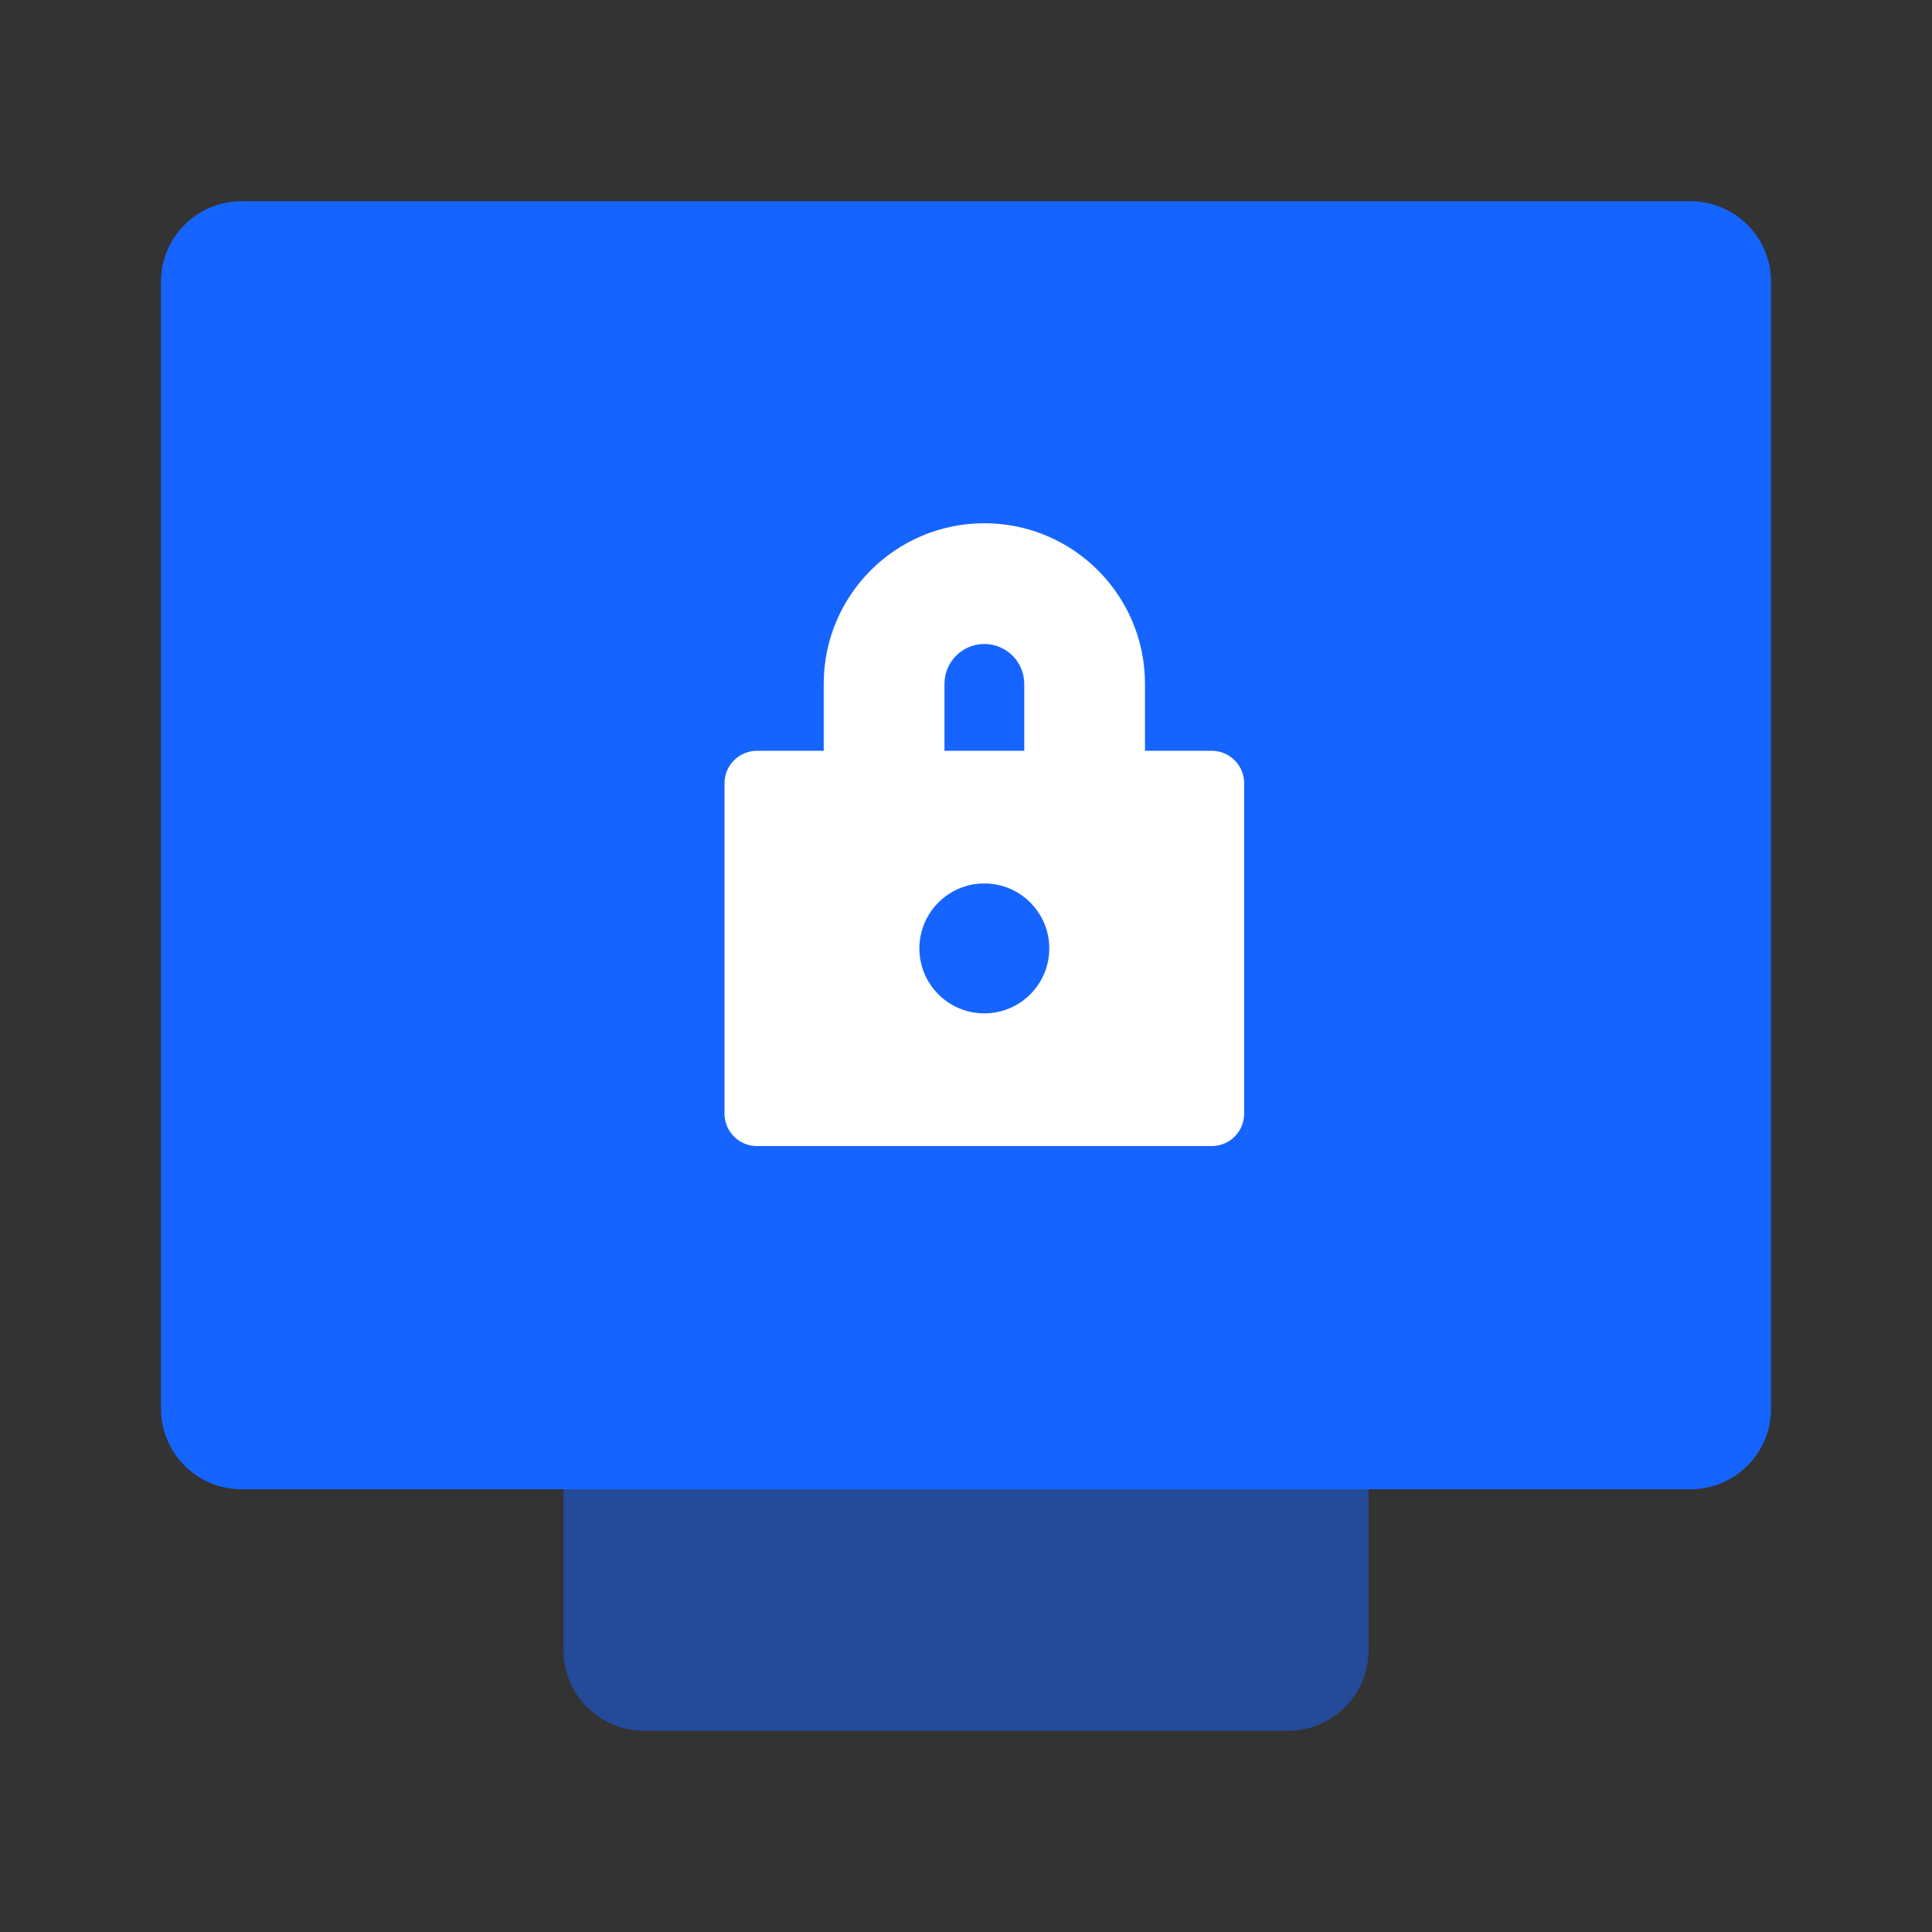 <svg width="48" height="48" viewBox="0 0 48 48" fill="none" xmlns="http://www.w3.org/2000/svg">
<rect x="0" y="0" width="48" height="48" fill="#333333" stroke="none"/>
<g clip-path="url(#clip0_24_1841)">
<path opacity="0.5" d="M14.001 37V41C14.001 42.105 14.896 43 16.001 43H32.001C33.106 43 34.001 42.105 34.001 41V37H14.001Z" fill="#1664FF"/>
<path fill-rule="evenodd" clip-rule="evenodd" d="M4 7C4 5.895 4.895 5 6 5H42C43.105 5 44 5.895 44 7V35C44 36.105 43.105 37 42 37H6C4.895 37 4 36.105 4 35V7Z" fill="#1664FF"/>
<path d="M25.447 18.653V16.991C25.447 16.444 25.003 16 24.456 16C23.909 16 23.465 16.444 23.465 16.991V18.653H25.447ZM24.455 21.949C23.564 21.95 22.842 22.672 22.842 23.564C22.842 24.454 23.564 25.177 24.455 25.177C25.346 25.177 26.069 24.455 26.069 23.564C26.069 22.672 25.346 21.949 24.455 21.949ZM30.105 18.653C30.55 18.654 30.911 19.014 30.911 19.46V27.666C30.911 28.112 30.55 28.474 30.105 28.474H18.807C18.361 28.474 18 28.112 18 27.666V19.46C18 19.014 18.361 18.654 18.807 18.653H20.465V16.991C20.465 14.787 22.252 13 24.456 13C26.66 13 28.447 14.787 28.447 16.991V18.653H30.105Z" fill="white"/>
</g>
<defs>
<clipPath id="clip0_24_1841">
<rect width="48" height="48" fill="white"/>
</clipPath>
</defs>
</svg>
